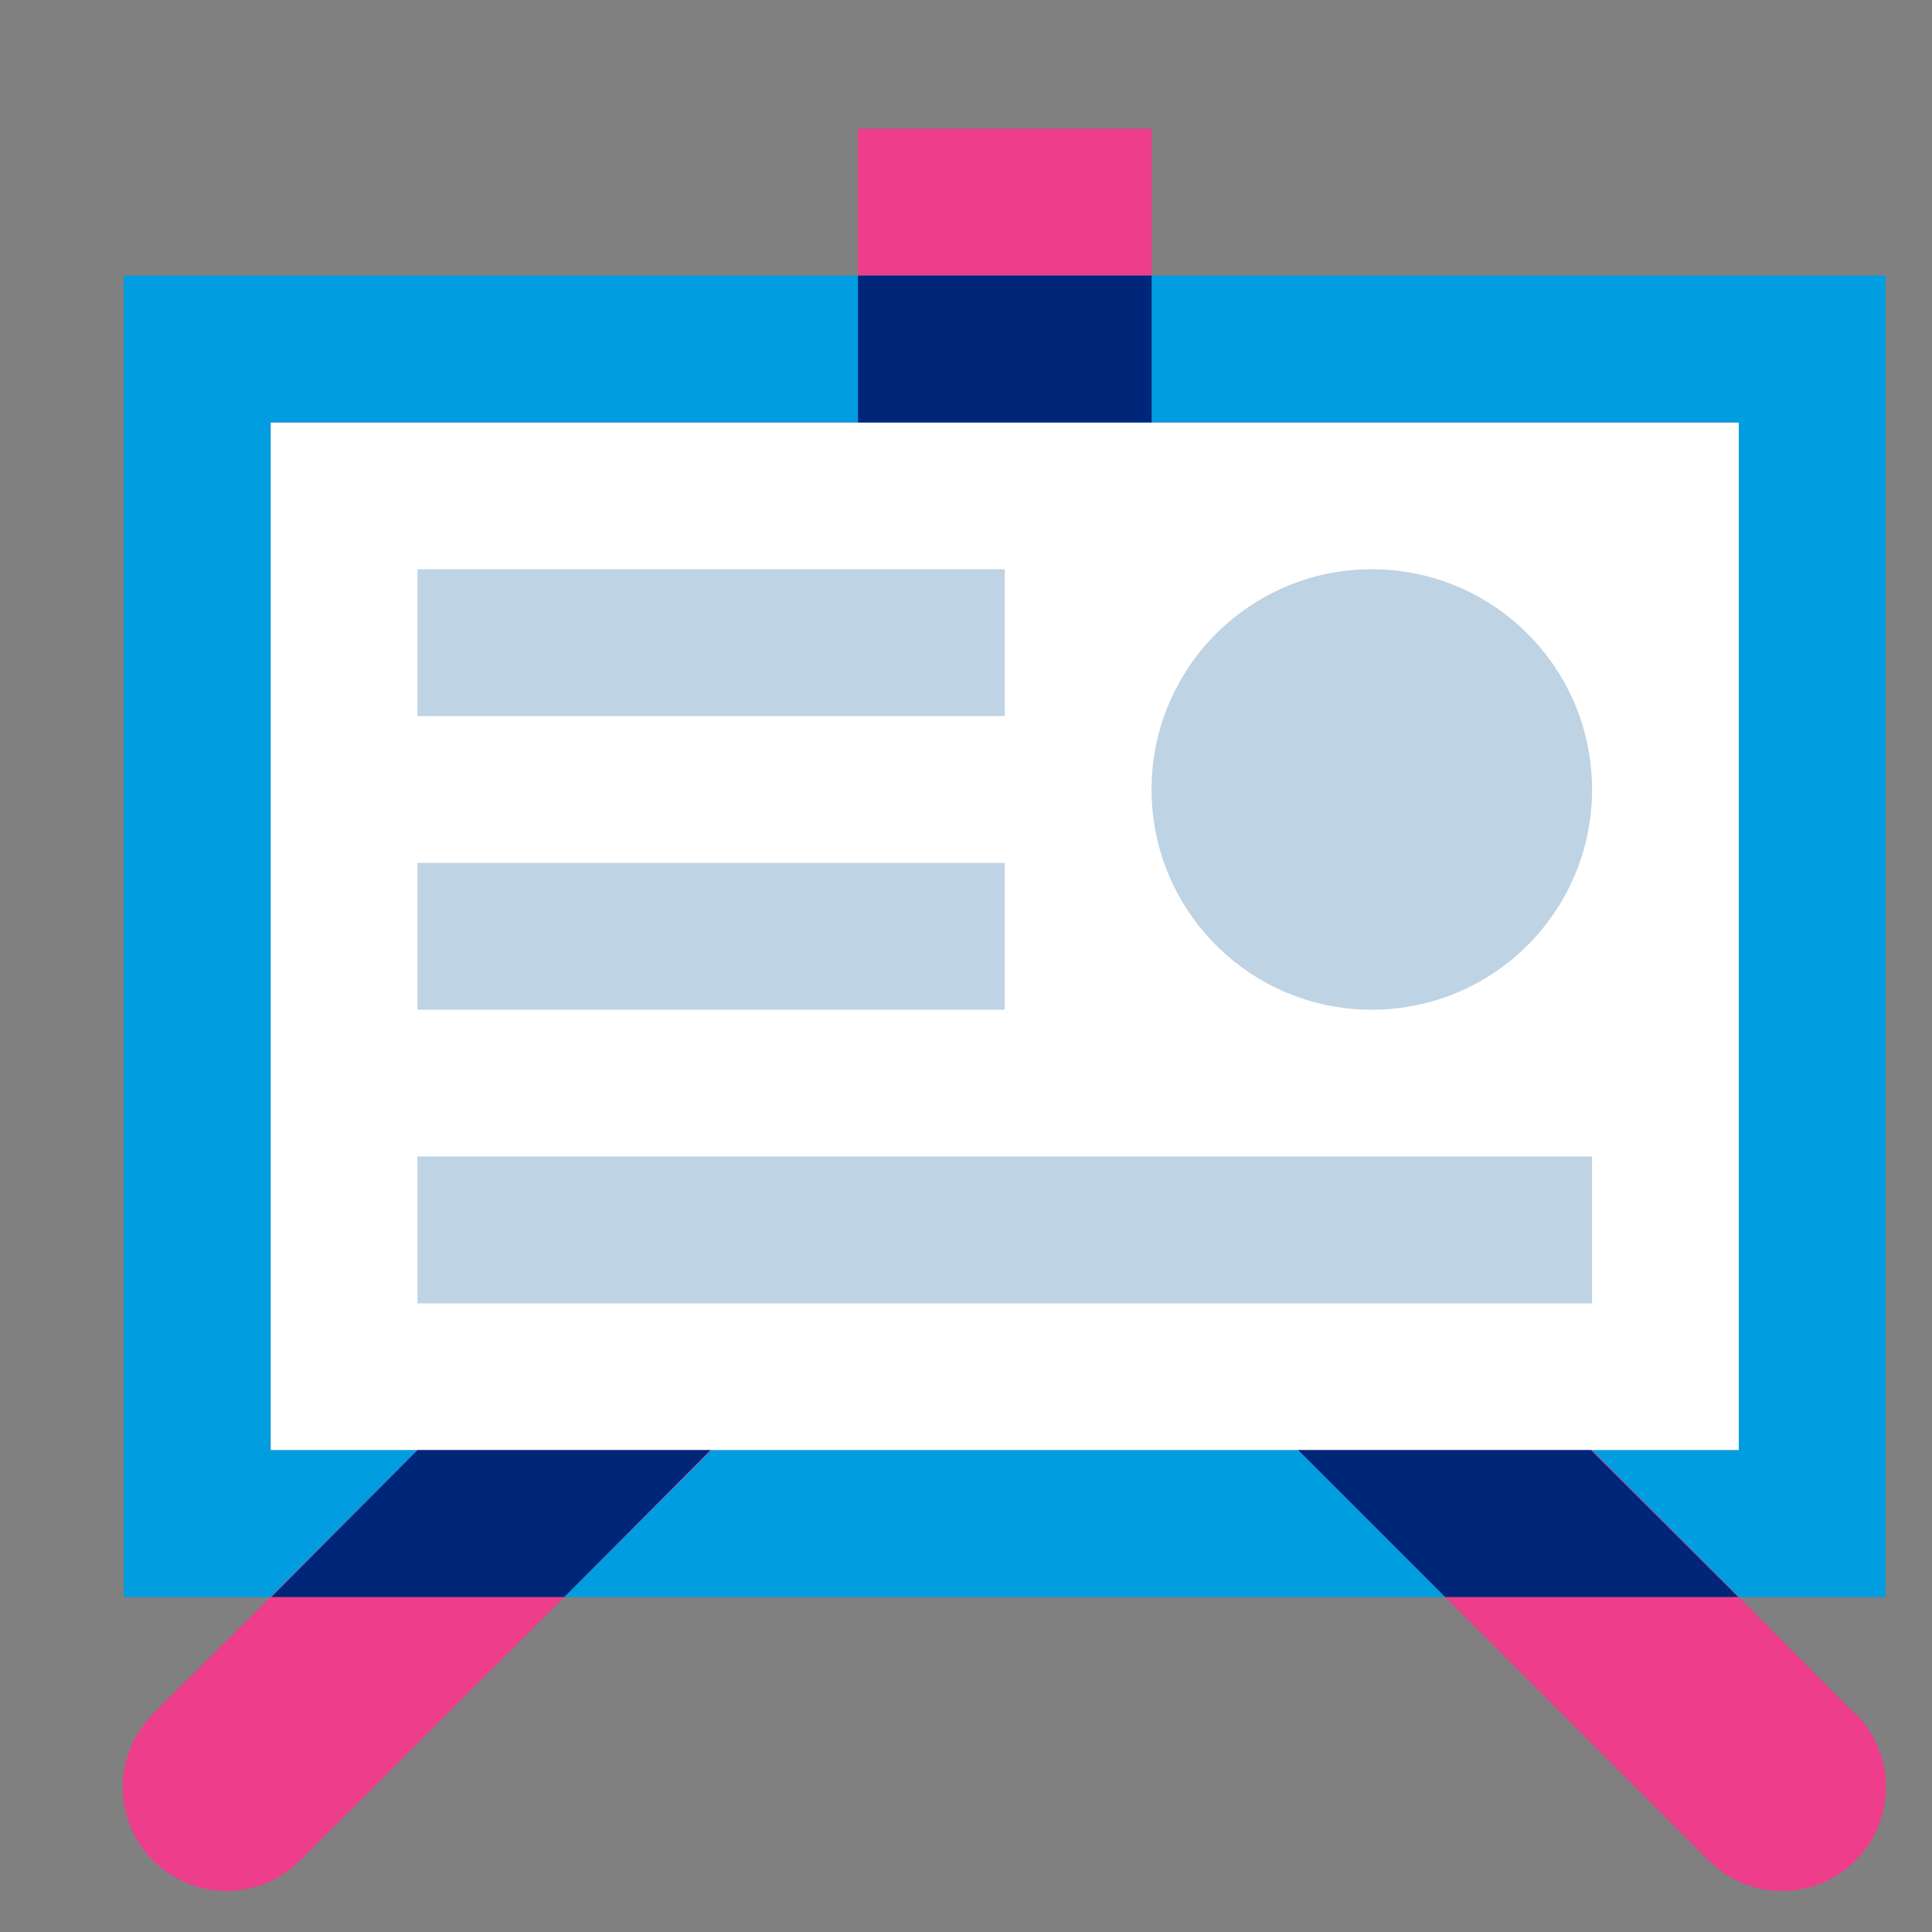 <svg xmlns="http://www.w3.org/2000/svg" width="42" height="42"><rect width="100%" height="100%" fill="#808080" stroke="none"/><defs><clipPath id="a"><path d="M0 0h42v42H0z"/></clipPath></defs><g clip-path="url(#a)"><g data-name="No-training" transform="translate(-1.317 -1.201)"><path data-name="Path 11127" d="M7.2 10.384h31.918v22.343H7.2z" fill="#fff"/><path data-name="Path 11128" d="M10.392 19.96h12.767v3.192H10.392zm0-6.384h12.767v3.192H10.392zm0 12.767h25.535v3.192H10.392z" fill="#bed3e4"/><path data-name="Path 11129" d="M4.008 7.192v28.727h38.3V7.192zm35.11 25.535H7.2V10.384h31.918z" fill="#009de0"/><path data-name="Path 11130" d="M19.968 4h6.384v3.192h-6.384z" fill="#ee3d8b"/><path data-name="Path 11131" d="M19.968 7.192h6.384v3.192h-6.384z" fill="#00267a"/><circle data-name="Ellipse 1036" cx="4.788" cy="4.788" r="4.788" transform="translate(26.351 13.576)" fill="#bed3e4"/><path data-name="Path 11132" d="M10.392 32.727L7.2 35.919l-2.553 2.537a2.257 2.257 0 003.192 3.192l5.745-5.729 3.192-3.192zm31.248 5.729l-2.522-2.538-3.191-3.191h-6.384l3.192 3.192 5.729 5.729a2.257 2.257 0 003.192-3.192z" fill="#ee3d8b"/><path data-name="Path 11133" d="M35.906 32.727h-6.363l3.192 3.192h6.371zm-25.514 0l-3.176 3.192h6.368l3.176-3.192z" fill="#00267a"/></g></g></svg>